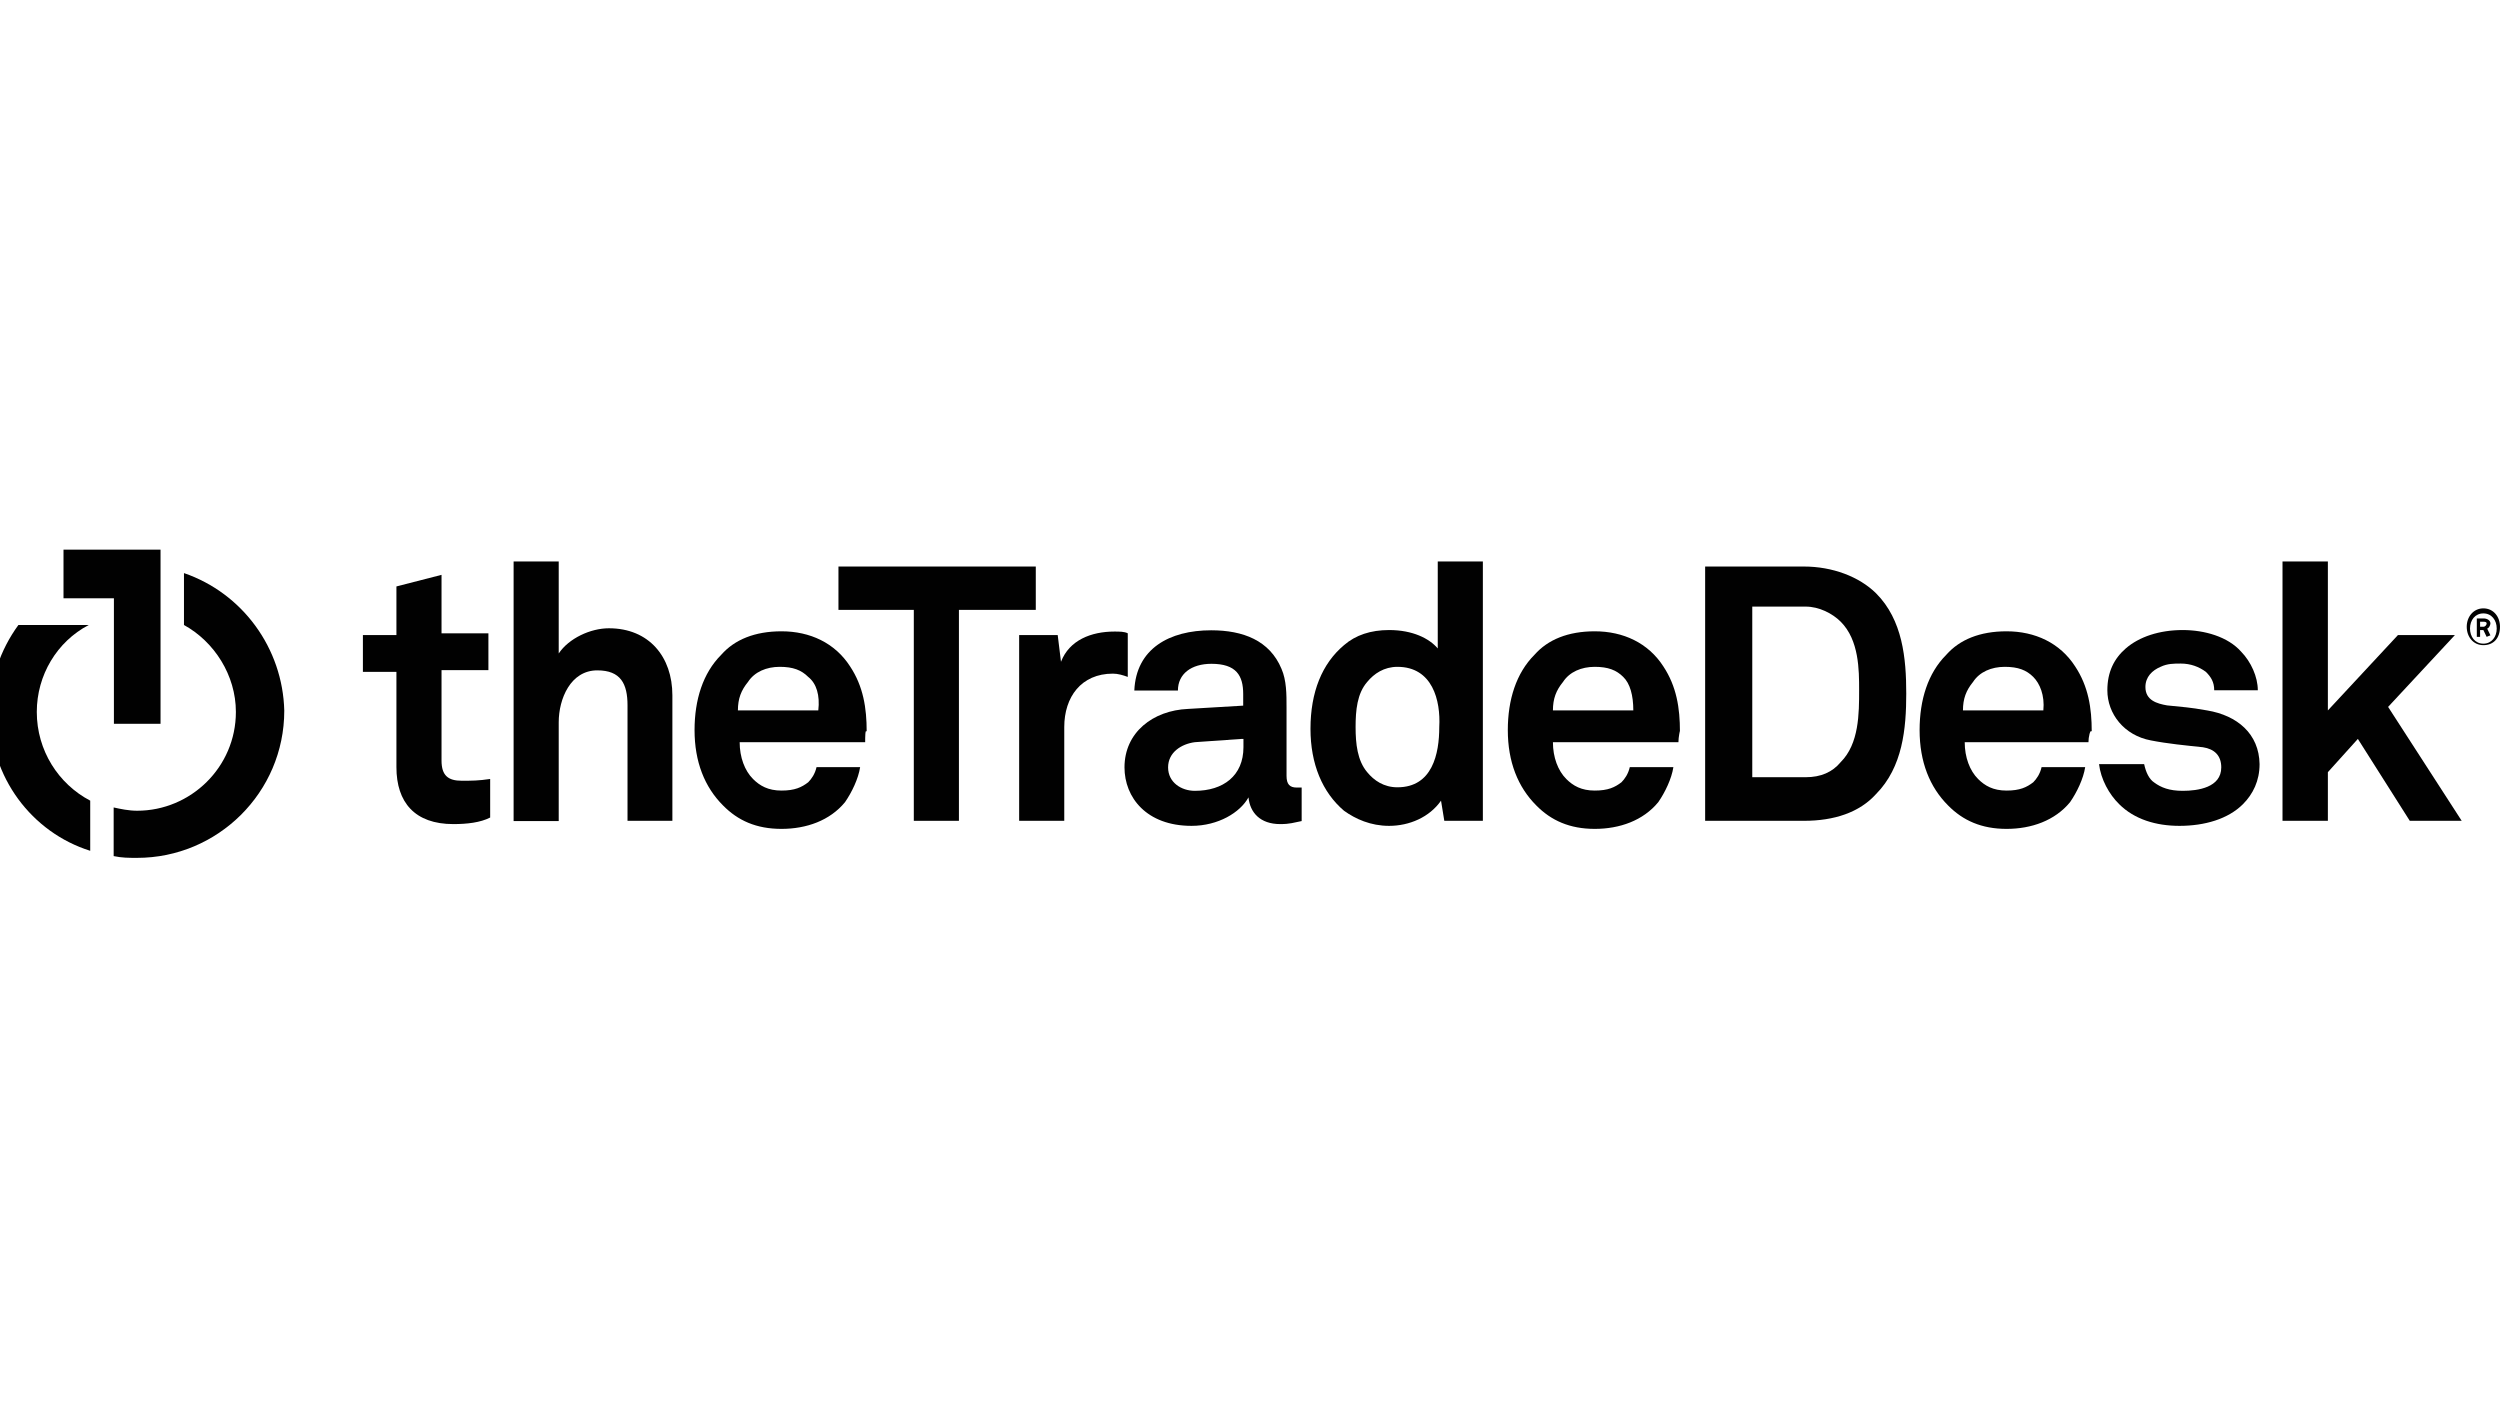 <svg xmlns="http://www.w3.org/2000/svg" xmlns:xlink="http://www.w3.org/1999/xlink" id="Layer_1" x="0px" y="0px" viewBox="0 0 992 557" style="enable-background:new 0 0 992 557;" xml:space="preserve"><style type="text/css">	.st0{fill:#010101;}	.st1{fill:#090909;}	.st2{fill-rule:evenodd;clip-rule:evenodd;fill:#010101;}	.st3{fill:#7F7F7F;}</style><g>	<g>		<g>			<path class="st0" d="M179.9,327c-15.3,0-22.6-8.6-22.6-22.6v-37.8h-13.3V252h13.3v-19.3l17.9-4.6v23.2h18.6v14.6h-18.6v35.9     c0,6,2.7,8,8,8c4,0,6.6,0,11.3-0.7v15.3C190.6,326.4,185.3,327,179.9,327"></path>			<path class="st0" d="M249,325.7v-45.8c0-8.6-2.7-13.9-12-13.9c-10.6,0-15.3,11.3-15.3,20.6v39.2h-17.9V222.8h17.9v36.5     c4-6,12.6-10,19.9-10c15.9,0,25.2,11.3,25.2,26.6v49.8H249z"></path>			<path class="st0" d="M343.3,294.5h-49.8c0,6,2,11.3,5.3,14.6c2.7,2.7,6,4.6,11.3,4.6c5.3,0,8-1.3,10.6-3.3c1.3-1.3,2.7-3.3,3.3-6     h17.3c-0.7,4.6-3.3,10-6,13.9c-6,7.3-15.3,10.6-25.2,10.6c-10,0-17.3-3.3-23.2-9.3c-7.3-7.3-11.3-17.3-11.3-29.9     c0-12,3.3-22.6,10.6-29.9c5.3-6,13.3-9.3,23.9-9.3c11.3,0,21.2,4.6,27.2,13.9c5.3,8,6.6,16.6,6.6,25.9     C343.3,289.2,343.3,292.5,343.3,294.5 M320.7,268.6c-2.7-2.7-6-4-11.3-4s-10,2-12.6,6c-2.7,3.3-4,6.6-4,11.3h31.9     C325.4,275.9,324,271.2,320.7,268.6"></path>		</g>		<polygon class="st0" points="380.5,242 380.5,325.7 362.6,325.7 362.6,242 332.7,242 332.7,224.8 411,224.8 411,242   "></polygon>		<g>			<path class="st0" d="M441.6,267.3c-12.6,0-19.3,9.3-19.3,21.2v37.2h-17.9V252h15.3l1.3,10.6c3.3-8.6,12-12,21.2-12     c2,0,4,0,5.3,0.7v17.3C445.6,267.9,443.6,267.3,441.6,267.3"></path>			<path class="st0" d="M508,327c-8,0-12-4.6-12.6-10.6c-3.3,6-12,11.3-22.6,11.3c-17.9,0-26.6-11.3-26.6-23.2     c0-13.9,11.3-22.6,25.2-23.2l21.9-1.3v-4.6c0-7.3-2.7-12-12.6-12c-8,0-13.3,4-13.3,10.6h-17.3c0.7-16.6,13.9-23.9,30.5-23.9     c12.6,0,23.2,4,27.9,15.3c2,4.6,2,10,2,15.3v27.2c0,3.3,1.3,4.6,4,4.6c1.3,0,2,0,2,0v13.3C513.3,326.4,512,327,508,327      M492.7,293.2l-18.6,1.3c-5.3,0.7-10.6,4-10.6,10s5.3,9.3,10.6,9.3c11.3,0,19.3-6,19.3-17.3v-3.3H492.7z"></path>			<path class="st0" d="M573.1,325.7l-1.3-8c-4.6,6.6-12.6,10-20.6,10c-7.3,0-13.3-2.7-17.9-6c-8.6-7.3-13.3-18.6-13.3-32.5     c0-14.6,4.6-25.9,13.3-33.2c4.6-4,10.6-6,17.9-6c9.3,0,15.9,3.3,19.3,7.3v-34.5h17.9v102.9H573.1z M554.5,264.6     c-5.3,0-9.3,2.7-12,6c-4,4.6-4.6,11.3-4.6,17.9s0.7,13.3,4.6,17.9c2.7,3.3,6.6,6,12,6c13.9,0,16.6-13.3,16.6-23.9     C571.7,277.9,568.4,264.6,554.5,264.6"></path>			<path class="st0" d="M666,294.5h-49.8c0,6,2,11.3,5.3,14.6c2.7,2.7,6,4.6,11.3,4.6c5.3,0,8-1.3,10.6-3.3c1.3-1.3,2.7-3.3,3.3-6     H664c-0.7,4.6-3.3,10-6,13.9c-6,7.3-15.3,10.6-25.2,10.6s-17.3-3.3-23.2-9.3c-7.3-7.3-11.3-17.3-11.3-29.9     c0-12,3.3-22.6,10.6-29.9c5.3-6,13.3-9.3,23.9-9.3c11.3,0,21.2,4.6,27.2,13.9c5.3,8,6.6,16.6,6.6,25.9     C666.7,289.2,666,292.5,666,294.5 M644.1,268.6c-2.7-2.7-6-4-11.3-4c-5.3,0-10,2-12.6,6c-2.7,3.3-4,6.6-4,11.3h31.9     C648.1,275.9,646.8,271.2,644.1,268.6"></path>			<path class="st0" d="M744.4,315.1c-6.6,7.3-16.6,10.6-28.6,10.6h-39.2V224.8h39.2c11.3,0,21.9,4,28.6,10.6     c10.6,10.6,12,25.9,12,39.8S755,304.4,744.4,315.1 M730.4,246.7c-3.3-3.3-8.6-6-13.9-6h-21.2v67.7h21.2c6,0,10.6-2,13.9-6     c7.3-7.3,7.3-19.3,7.3-28.6C737.7,265.9,737.7,254,730.4,246.7"></path>			<path class="st0" d="M828.7,294.5h-49.1c0,6,2,11.3,5.3,14.6c2.7,2.7,6,4.6,11.3,4.6s8-1.3,10.6-3.3c1.3-1.3,2.7-3.3,3.3-6h17.3     c-0.7,4.6-3.3,10-6,13.9c-6,7.3-15.3,10.6-25.2,10.6s-17.3-3.3-23.2-9.3c-7.3-7.3-11.3-17.3-11.3-29.9c0-12,3.3-22.6,10.6-29.9     c5.3-6,13.3-9.3,23.9-9.3c11.3,0,21.2,4.6,27.2,13.9c5.3,8,6.6,16.6,6.6,25.9C829.4,289.2,828.7,292.5,828.7,294.5 M806.8,268.6     c-2.7-2.7-6-4-11.3-4s-10,2-12.6,6c-2.7,3.3-4,6.6-4,11.3h31.9C811.4,275.9,809.4,271.2,806.8,268.6"></path>		</g>		<polygon class="st0" points="905.7,222.8 905.7,325.7 923.7,325.7 923.7,306.4 935.6,293.2 956.2,325.7 976.8,325.7 947.6,280.5     974.1,252 951.5,252 923.7,281.9 923.7,222.8   "></polygon>		<g>			<path class="st0" d="M875.8,281.9c-7.3-1.3-9.3-1.3-15.9-2c-4-0.7-8.6-2-8.6-7.3c0-4,2.7-6.6,6-8c2.7-1.3,5.3-1.3,8-1.3     c4,0,7.3,1.3,10,3.3c2,2,3.3,4,3.3,7.3h17.3c0-5.3-2.7-11.3-6.6-15.3c-5.3-6-14.6-8.6-23.2-8.6c-9.3,0-17.3,2.7-22.6,7.3     c-4.6,4-7.3,9.3-7.3,16.6c0,9.3,6.6,17.9,17.3,19.9c6.6,1.3,13.9,2,20.6,2.7c4.6,0.7,7.3,3.3,7.3,8c0,8-9.3,9.3-15.3,9.3     c-5.3,0-8.6-1.3-11.3-3.3c-2-1.3-3.3-4-4-7.3h-17.9c0.7,6,4,12,8,15.9c6,6,14.6,8.6,23.9,8.6c10,0,19.3-2.7,25.2-8.6     c4-4,6.6-9.3,6.6-15.9C896.4,291.2,887.8,283.9,875.8,281.9"></path>		</g>		<polygon class="st0" points="25.2,218.1 25.2,237.4 45.2,237.4 45.2,287.2 63.7,287.2 63.7,236.7 63.7,218.1   "></polygon>		<g>			<path class="st0" d="M14.6,282.5c0-14.6,8-27.9,20.6-34.5l0,0H7.3C0,258-4,269.9-4,282.5c0,25.9,16.6,47.8,39.8,55.1v-19.9     C23.2,311.1,14.6,297.8,14.6,282.5"></path>			<path class="st0" d="M73,227.4V248c12,6.6,20.6,19.9,20.6,34.5c0,21.9-17.9,39.2-39.2,39.2c-3.3,0-6.6-0.7-9.3-1.3v19.3     c3.3,0.7,6,0.7,9.3,0.7c31.9,0,58.4-25.9,58.4-58.4C112.2,257.3,96.3,235.4,73,227.4"></path>		</g>	</g>	<g>		<path class="st0" d="M985.4,256c-4,0-6.6-3.3-6.6-7.3c0-4,2.7-7.3,6.6-7.3c4,0,6.6,3.3,6.6,7.3C992,253.3,989.4,256,985.4,256z     M985.4,243.4c-3.3,0-5.3,2.7-5.3,6s2,6,5.3,6c3.3,0,5.3-2.7,5.3-6S988.7,243.4,985.4,243.4z M986.7,252.7l-1.3-2.7h-1.3v2.7h-1.3    v-7.3h2.7c1.3,0,2.7,0.7,2.7,2c0,0.7-0.7,2-1.3,2l1.3,2.7L986.7,252.7L986.7,252.7z M985.4,246.7h-1.3v2h1.3    c0.7,0,1.3-0.7,1.3-1.3S986.1,246.7,985.4,246.7z"></path>	</g></g></svg>